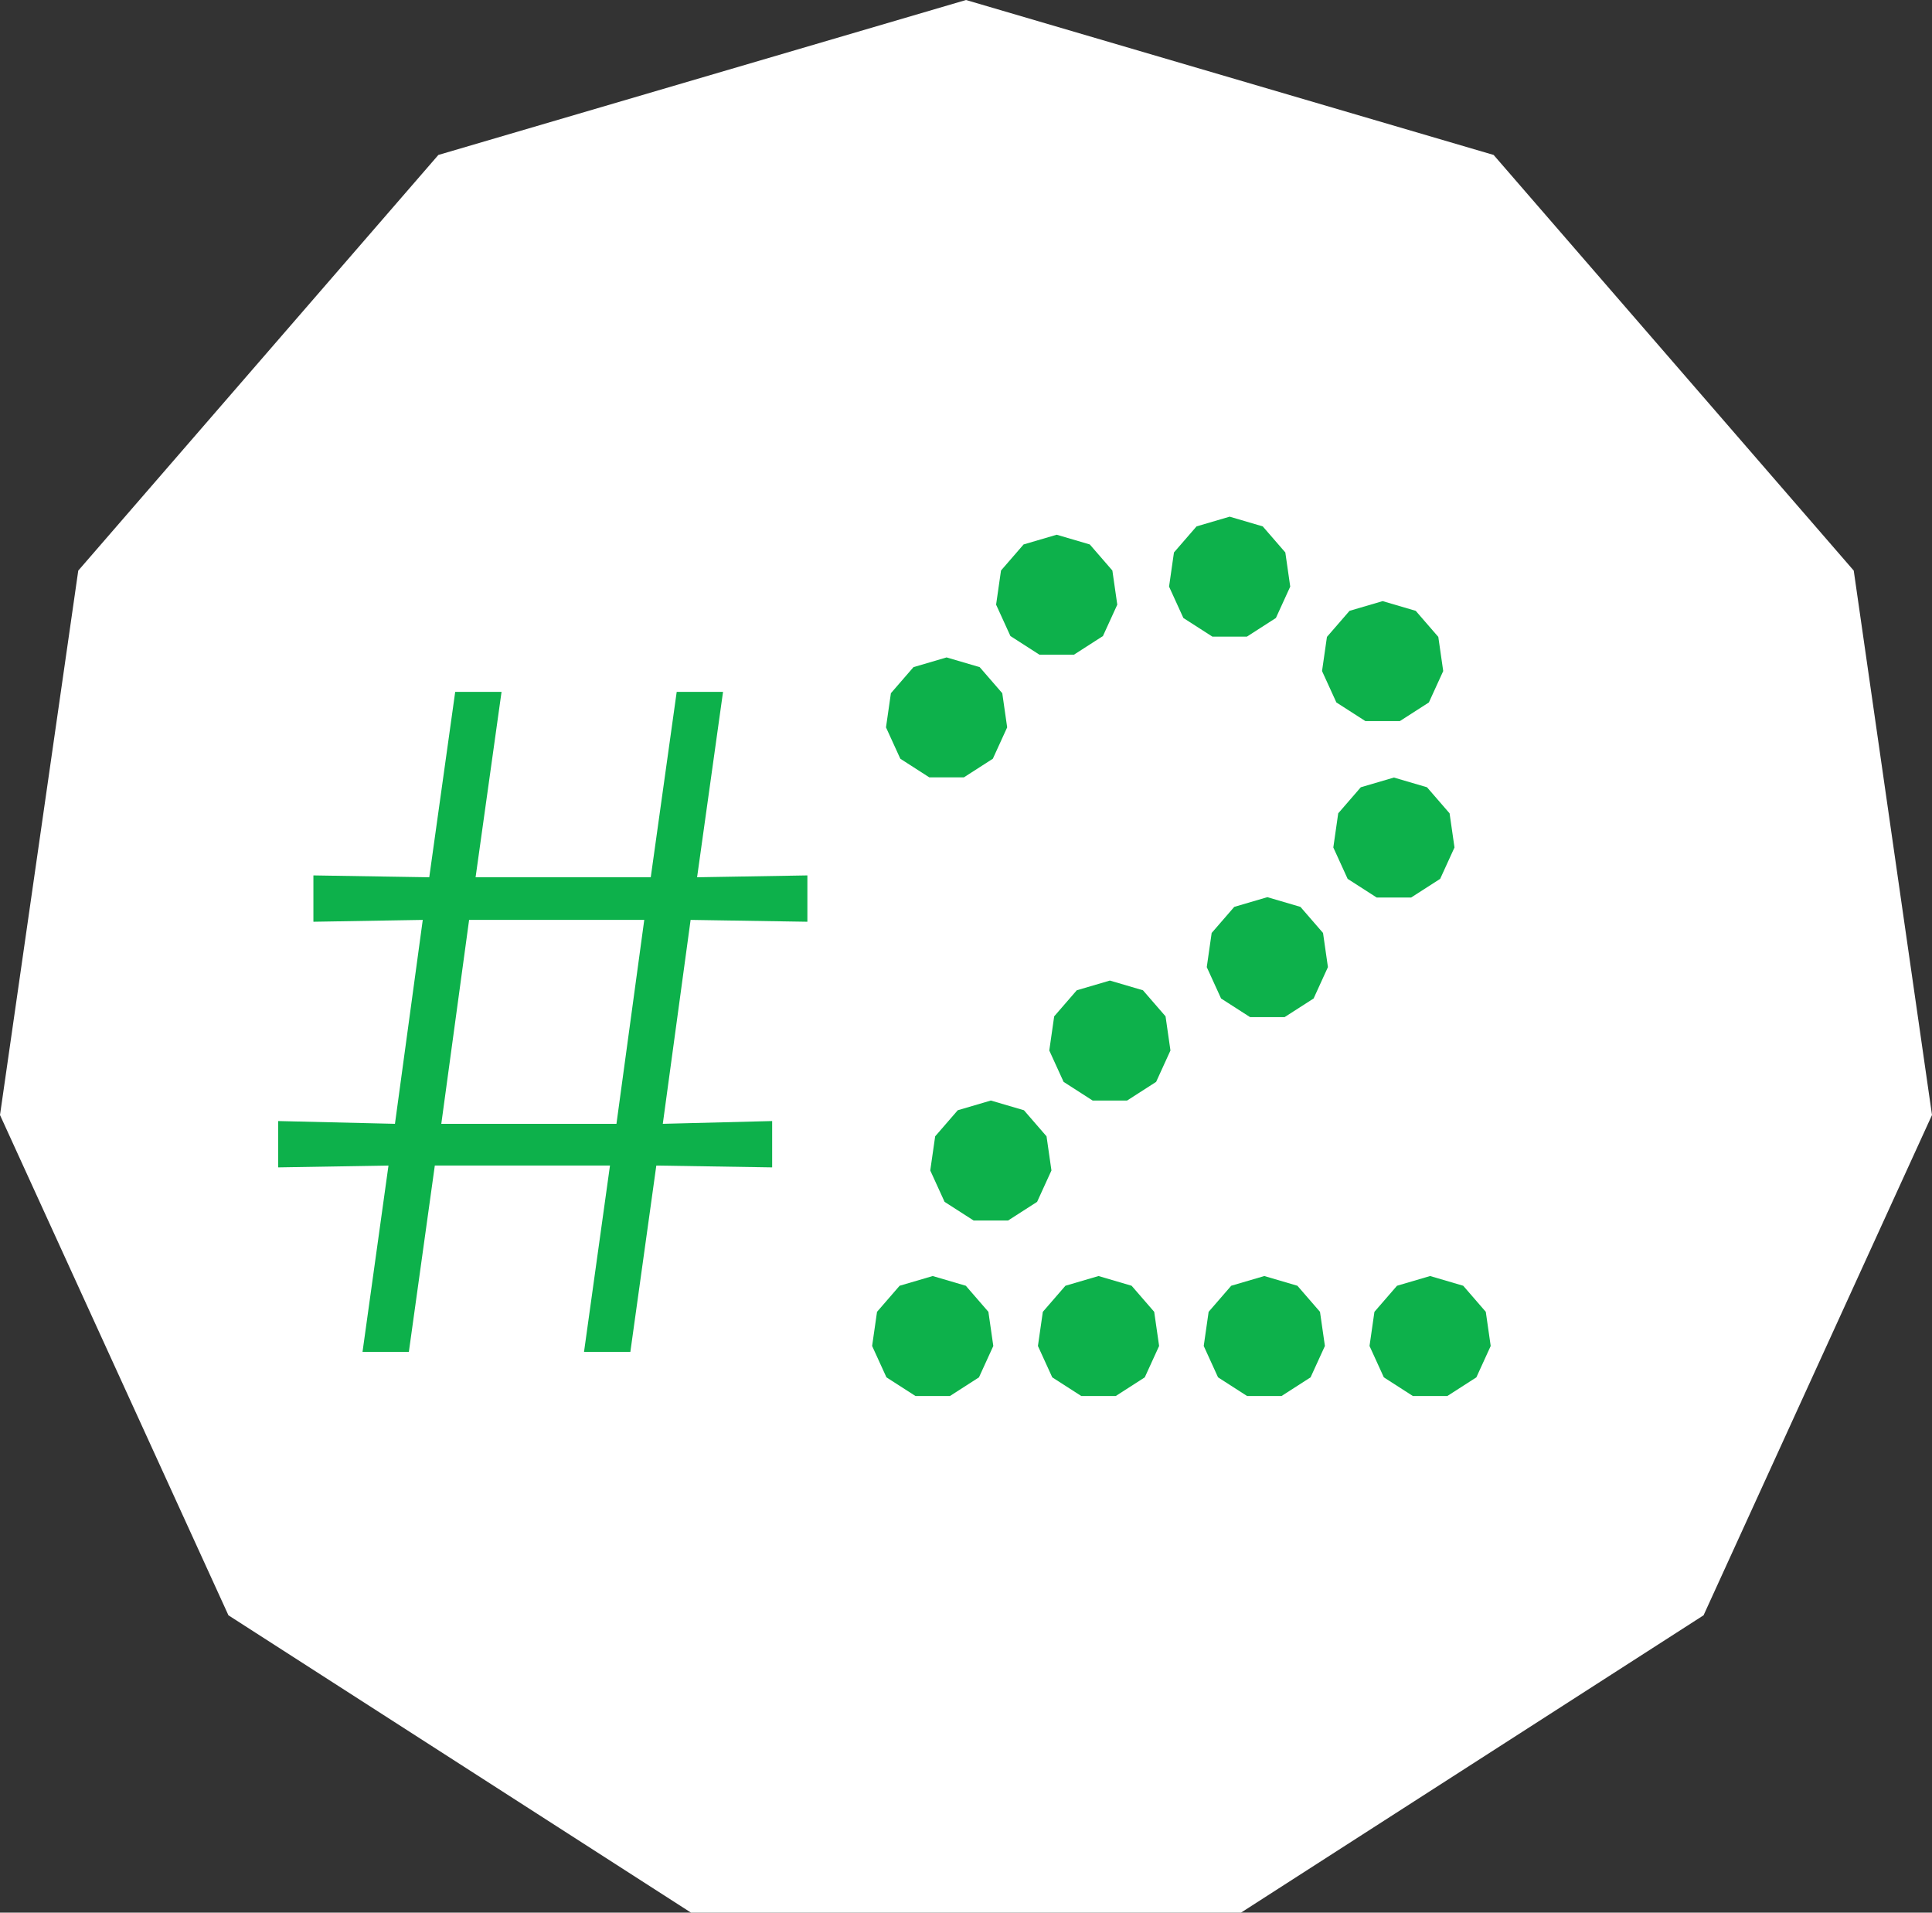 <?xml version="1.0" encoding="UTF-8"?>
<svg xmlns="http://www.w3.org/2000/svg" id="hendecagon" viewBox="0 0 208.856 206.731">
  <rect x="0" y="0" width="208.856" height="206.731" fill="#333333" stroke="none"/>
  <defs>
    <style>
      .cls-1 {
        fill: #fff;
      }

      .cls-2 {
        fill: #0db14b;
      }
    </style>
  </defs>
  <polygon class="cls-1" points="104.428 0 47.389 16.748 8.46 61.675 0 120.517 24.695 174.591 74.704 206.731 134.151 206.731 184.161 174.591 208.856 120.517 200.396 61.675 161.467 16.748 104.428 0"></polygon>
  <polygon class="cls-2" points="134.794 68.811 137.929 66.795 139.479 63.403 138.948 59.712 136.506 56.895 132.929 55.844 129.351 56.895 126.909 59.712 126.379 63.403 127.927 66.795 131.065 68.811 134.794 68.811"></polygon>
  <polygon class="cls-2" points="151.331 77.939 154.468 75.923 156.017 72.531 155.486 68.84 153.045 66.023 149.467 64.972 145.889 66.023 143.447 68.84 142.917 72.531 144.466 75.923 147.603 77.939 151.331 77.939"></polygon>
  <polygon class="cls-2" points="152.55 97.007 155.687 94.991 157.236 91.599 156.705 87.909 154.264 85.091 150.686 84.041 147.108 85.091 144.666 87.909 144.136 91.599 145.685 94.991 148.822 97.007 152.55 97.007"></polygon>
  <polygon class="cls-2" points="140.582 98.021 137.004 96.97 133.427 98.021 130.985 100.839 130.455 104.53 132.002 107.921 135.14 109.937 138.869 109.937 142.006 107.921 143.554 104.53 143.024 100.839 140.582 98.021"></polygon>
  <polygon class="cls-2" points="118.117 118.951 121.845 118.951 124.982 116.935 126.53 113.543 126 109.852 123.558 107.035 119.982 105.984 116.403 107.035 113.961 109.852 113.431 113.543 114.979 116.935 118.117 118.951"></polygon>
  <polygon class="cls-2" points="110.692 120.002 107.114 118.951 103.537 120.002 101.095 122.82 100.564 126.51 102.113 129.903 105.25 131.918 108.978 131.918 112.115 129.903 113.665 126.51 113.134 122.82 110.692 120.002"></polygon>
  <polygon class="cls-2" points="104.407 138.971 100.829 137.92 97.252 138.971 94.81 141.789 94.279 145.48 95.828 148.871 98.965 150.887 102.694 150.887 105.83 148.871 107.38 145.48 106.849 141.789 104.407 138.971"></polygon>
  <polygon class="cls-2" points="122.331 138.971 118.754 137.92 115.176 138.971 112.734 141.789 112.203 145.48 113.752 148.871 116.889 150.887 120.618 150.887 123.754 148.871 125.304 145.48 124.773 141.789 122.331 138.971"></polygon>
  <polygon class="cls-2" points="140.254 138.971 136.677 137.92 133.099 138.971 130.657 141.789 130.127 145.48 131.675 148.871 134.812 150.887 138.541 150.887 141.677 148.871 143.227 145.48 142.696 141.789 140.254 138.971"></polygon>
  <polygon class="cls-2" points="160.619 141.789 158.178 138.971 154.6 137.92 151.022 138.971 148.58 141.789 148.05 145.48 149.598 148.871 152.735 150.887 156.464 150.887 159.601 148.871 161.15 145.48 160.619 141.789"></polygon>
  <polygon class="cls-2" points="116.096 70.763 119.232 68.747 120.782 65.355 120.251 61.664 117.809 58.847 114.231 57.796 110.654 58.847 108.212 61.664 107.682 65.355 109.23 68.747 112.367 70.763 116.096 70.763"></polygon>
  <polygon class="cls-2" points="100.465 84.024 104.194 84.024 107.33 82.008 108.879 78.617 108.349 74.925 105.907 72.108 102.329 71.057 98.751 72.108 96.31 74.925 95.779 78.617 97.328 82.008 100.465 84.024"></polygon>
  <path class="cls-2" d="M87.281,99.628l-12.624-.2-3.006,22.041,11.822-.3v5.009l-12.523-.199-2.806,20.137h-5.009l2.806-20.137h-18.936l-2.806,20.137h-5.009l2.806-20.137-11.923.199v-5.009l12.623.3,3.006-22.041-11.822.2v-5.009l12.524.201,2.805-20.038h5.01l-2.806,20.038h18.936l2.805-20.038h5.009l-2.805,20.038,11.923-.201v5.009ZM47.706,121.469h18.935l3.006-22.041h-18.935l-3.006,22.041Z"></path>
</svg>

